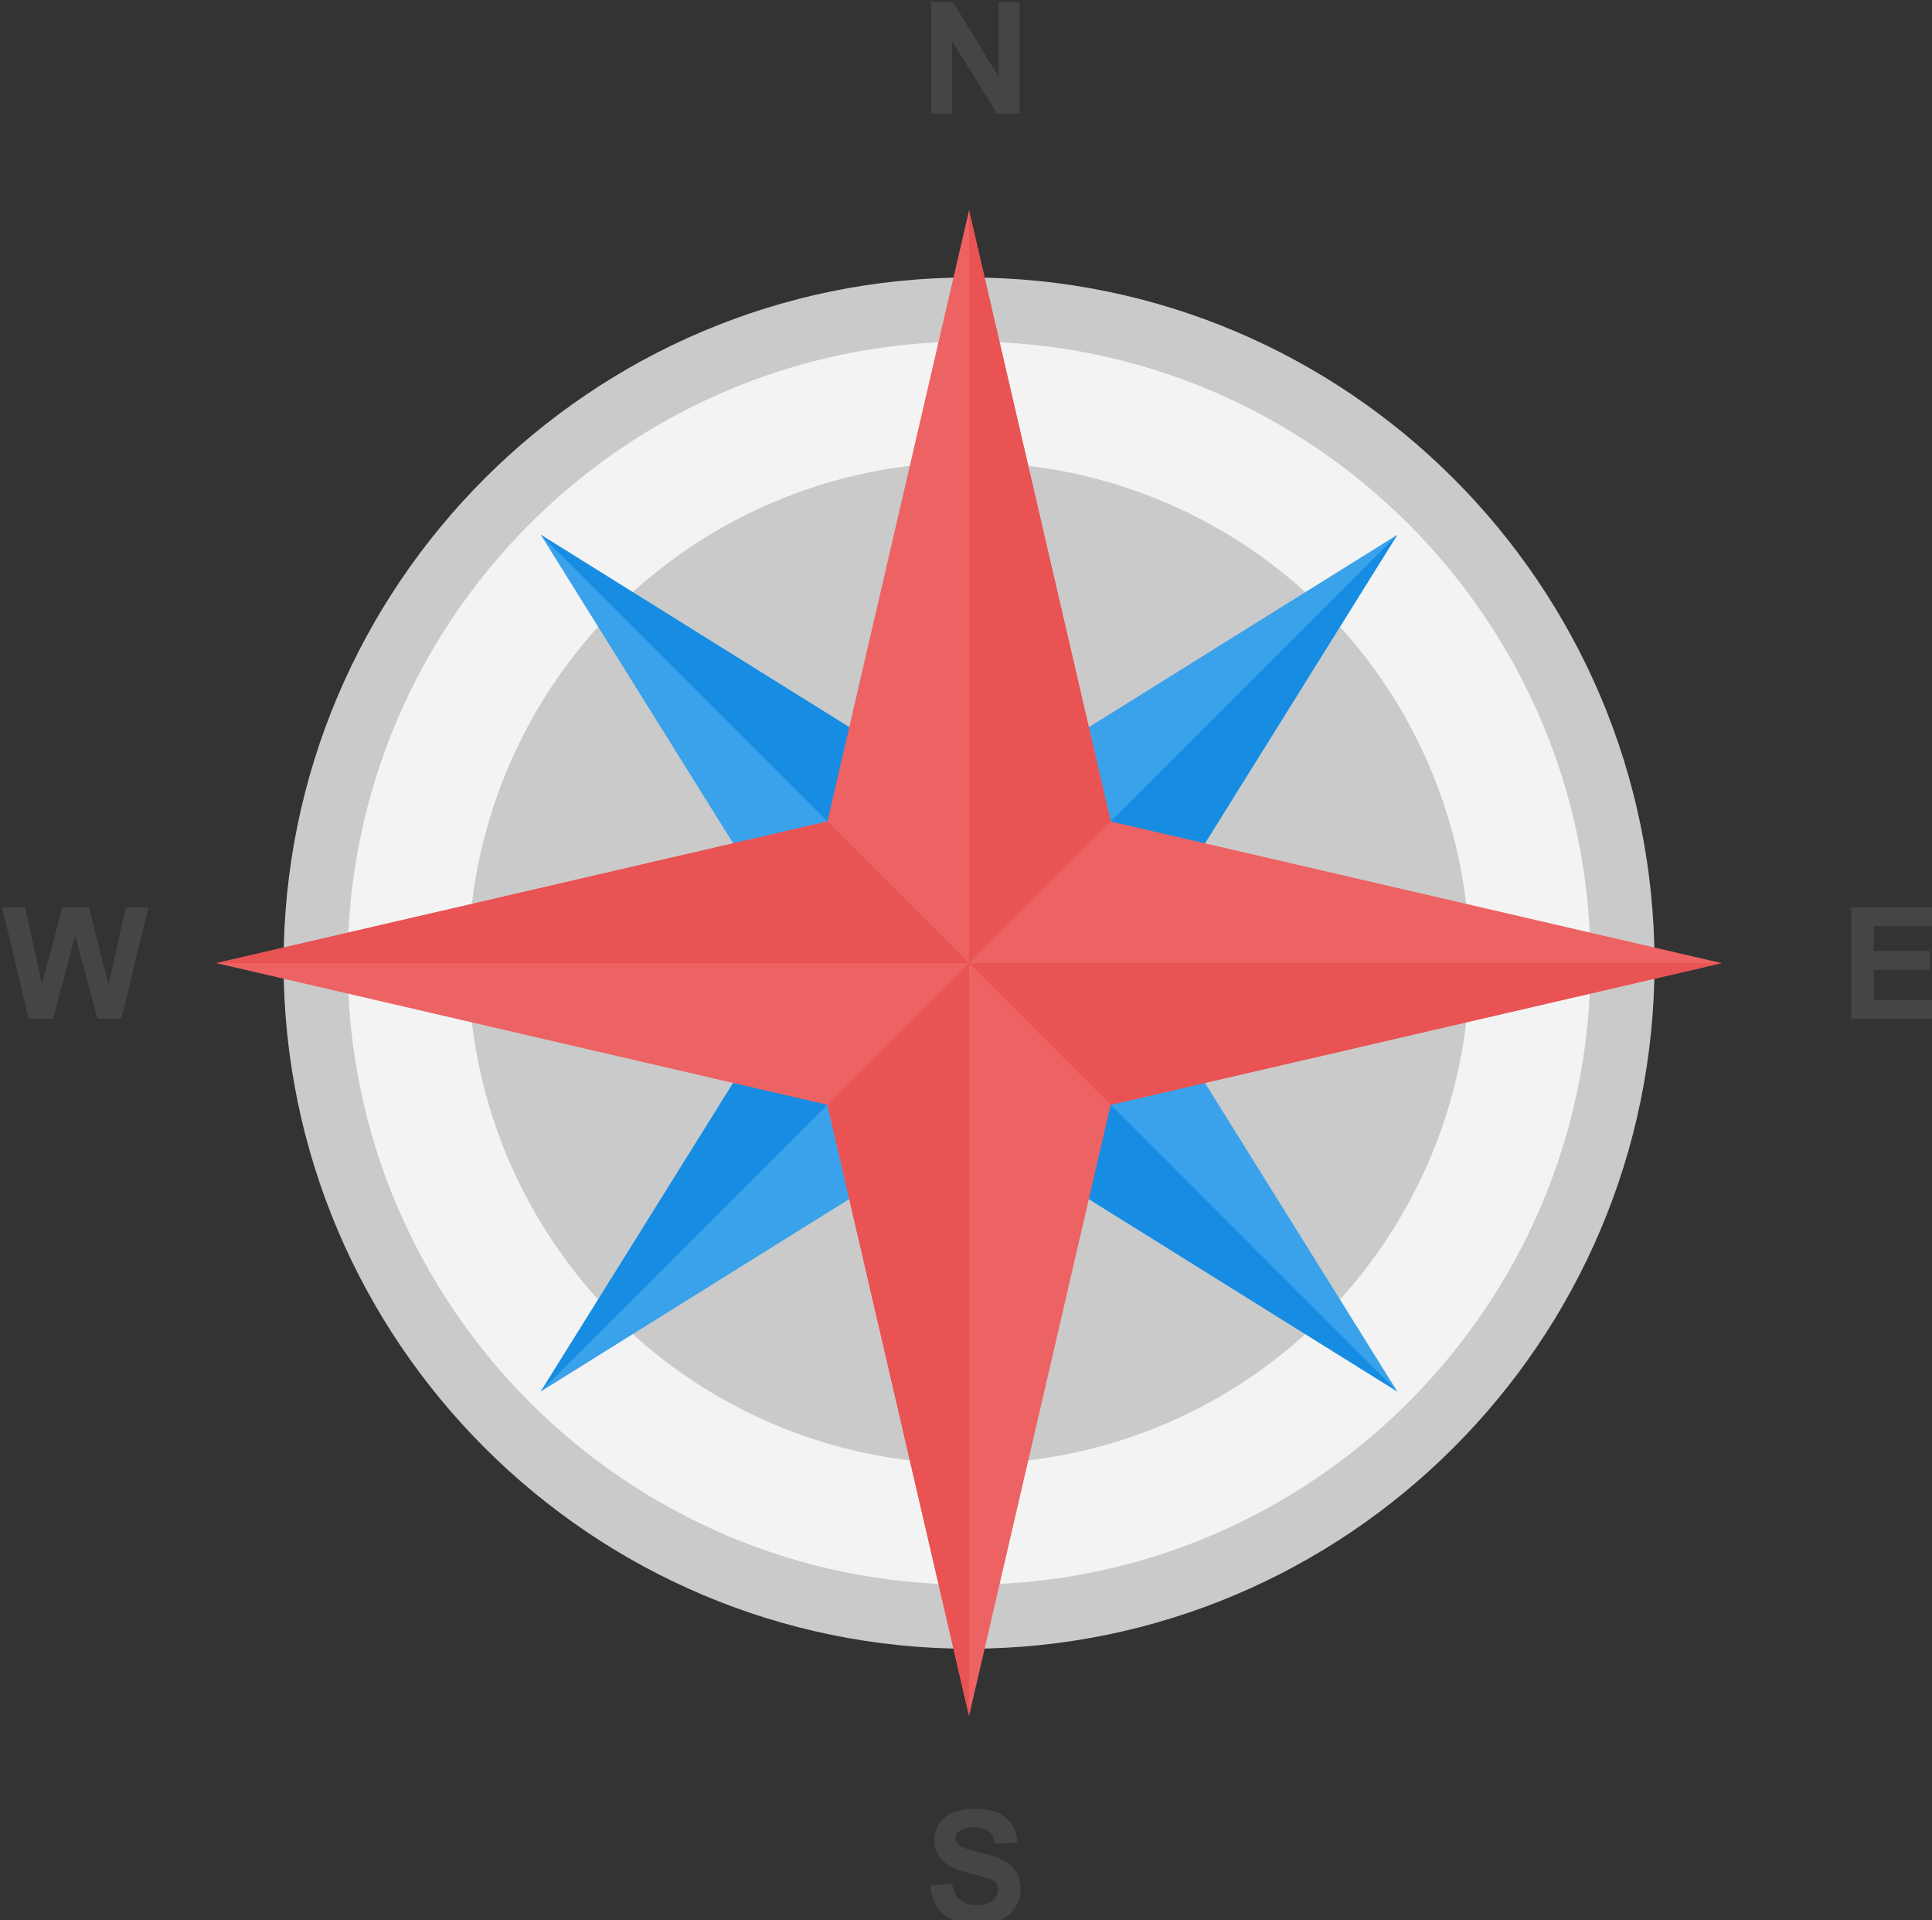 <?xml version="1.0" encoding="UTF-8"?><svg xmlns="http://www.w3.org/2000/svg" xmlns:xlink="http://www.w3.org/1999/xlink" height="31.5" preserveAspectRatio="xMidYMid meet" version="1.0" viewBox="1.1 1.2 31.7 31.5" width="31.7" zoomAndPan="magnify"><rect x="1.1" y="1.2" width="31.7" height="31.5" fill="#333333" stroke="none"/><g><g id="change1_1"><circle cx="17" cy="17" fill="#F3F3F3" r="10.72"/></g><g fill="#454545" id="change2_1"><path d="M16.378,3.065V1.237h0.359l0.748,1.221V1.237h0.343v1.828h-0.37l-0.737-1.192v1.192H16.378z"/><path d="M16.36,32.136l0.359-0.035c0.022,0.12,0.066,0.209,0.132,0.266c0.066,0.056,0.155,0.085,0.267,0.085 c0.119,0,0.208-0.025,0.269-0.076c0.06-0.05,0.09-0.109,0.09-0.176c0-0.043-0.013-0.08-0.038-0.11 c-0.025-0.03-0.07-0.057-0.133-0.079c-0.043-0.015-0.142-0.042-0.295-0.08c-0.198-0.049-0.337-0.109-0.417-0.181 c-0.112-0.101-0.168-0.223-0.168-0.368c0-0.093,0.026-0.18,0.079-0.261c0.053-0.081,0.129-0.143,0.228-0.185 c0.099-0.042,0.219-0.064,0.36-0.064c0.229,0,0.402,0.05,0.518,0.151c0.116,0.101,0.177,0.235,0.183,0.403l-0.369,0.016 c-0.016-0.094-0.05-0.161-0.102-0.203c-0.052-0.041-0.13-0.062-0.234-0.062c-0.107,0-0.191,0.022-0.252,0.066 c-0.039,0.028-0.059,0.066-0.059,0.113c0,0.043,0.018,0.08,0.055,0.111c0.047,0.039,0.16,0.08,0.339,0.122 c0.18,0.042,0.312,0.086,0.398,0.132s0.153,0.107,0.202,0.186c0.049,0.079,0.073,0.176,0.073,0.291 c0,0.105-0.029,0.203-0.087,0.294c-0.058,0.091-0.141,0.159-0.247,0.204c-0.106,0.045-0.239,0.067-0.398,0.067 c-0.231,0-0.409-0.053-0.532-0.16C16.458,32.496,16.384,32.34,16.36,32.136z"/><path d="M1.571,17.914l-0.436-1.828h0.378l0.276,1.256l0.334-1.256h0.439l0.32,1.277l0.281-1.277h0.372 l-0.444,1.828H2.698l-0.364-1.367l-0.363,1.367H1.571z"/><path d="M31.476,17.914v-1.828h1.355v0.309h-0.986v0.405h0.918v0.308h-0.918v0.498h1.021v0.308H31.476z"/></g><g id="change3_1"><circle cx="17" cy="17" fill="#CACACA" r="8.215"/></g><g id="change3_2"><path d="M17,5.752C10.798,5.752,5.753,10.798,5.753,17c0,6.201,5.045,11.247,11.247,11.247 c6.202,0,11.247-5.046,11.247-11.247C28.247,10.798,23.202,5.752,17,5.752z M17,27.196c-5.622,0-10.196-4.574-10.196-10.197 c0-5.623,4.574-10.196,10.196-10.196c5.622,0,10.197,4.574,10.197,10.196C27.197,22.622,22.622,27.196,17,27.196z" fill="#CACACA"/></g><g><g><g id="change4_1"><path d="M24.027 9.973L17 14.355 9.973 9.973 14.355 17 9.973 24.027 17 19.645 24.027 24.027 19.645 17z" fill="#3AA2EB"/></g><g id="change5_1"><path d="M24.027 9.973L17 17 19.645 17z" fill="#168DE2"/></g><g id="change5_2"><path d="M17 17L17 19.645 24.027 24.027z" fill="#168DE2"/></g><g id="change5_3"><path d="M9.973 24.027L17 17 14.355 17z" fill="#168DE2"/></g><g id="change5_4"><path d="M9.973 9.973L17 17 17 14.355z" fill="#168DE2"/></g></g><g><g id="change6_1"><path d="M19.324 14.676L17 4.651 14.676 14.676 4.651 17 14.676 19.324 17 29.349 19.324 19.324 29.349 17z" fill="#ED6262"/></g><g id="change7_1"><path d="M17 4.651L17 17 19.324 14.676z" fill="#E95353"/></g><g id="change7_2"><path d="M17 17L19.324 19.324 29.349 17z" fill="#E95353"/></g><g id="change7_3"><path d="M17 29.349L17 17 14.676 19.324z" fill="#E95353"/></g><g id="change7_4"><path d="M4.651 17L17 17 14.676 14.676z" fill="#E95353"/></g></g></g></g></svg>